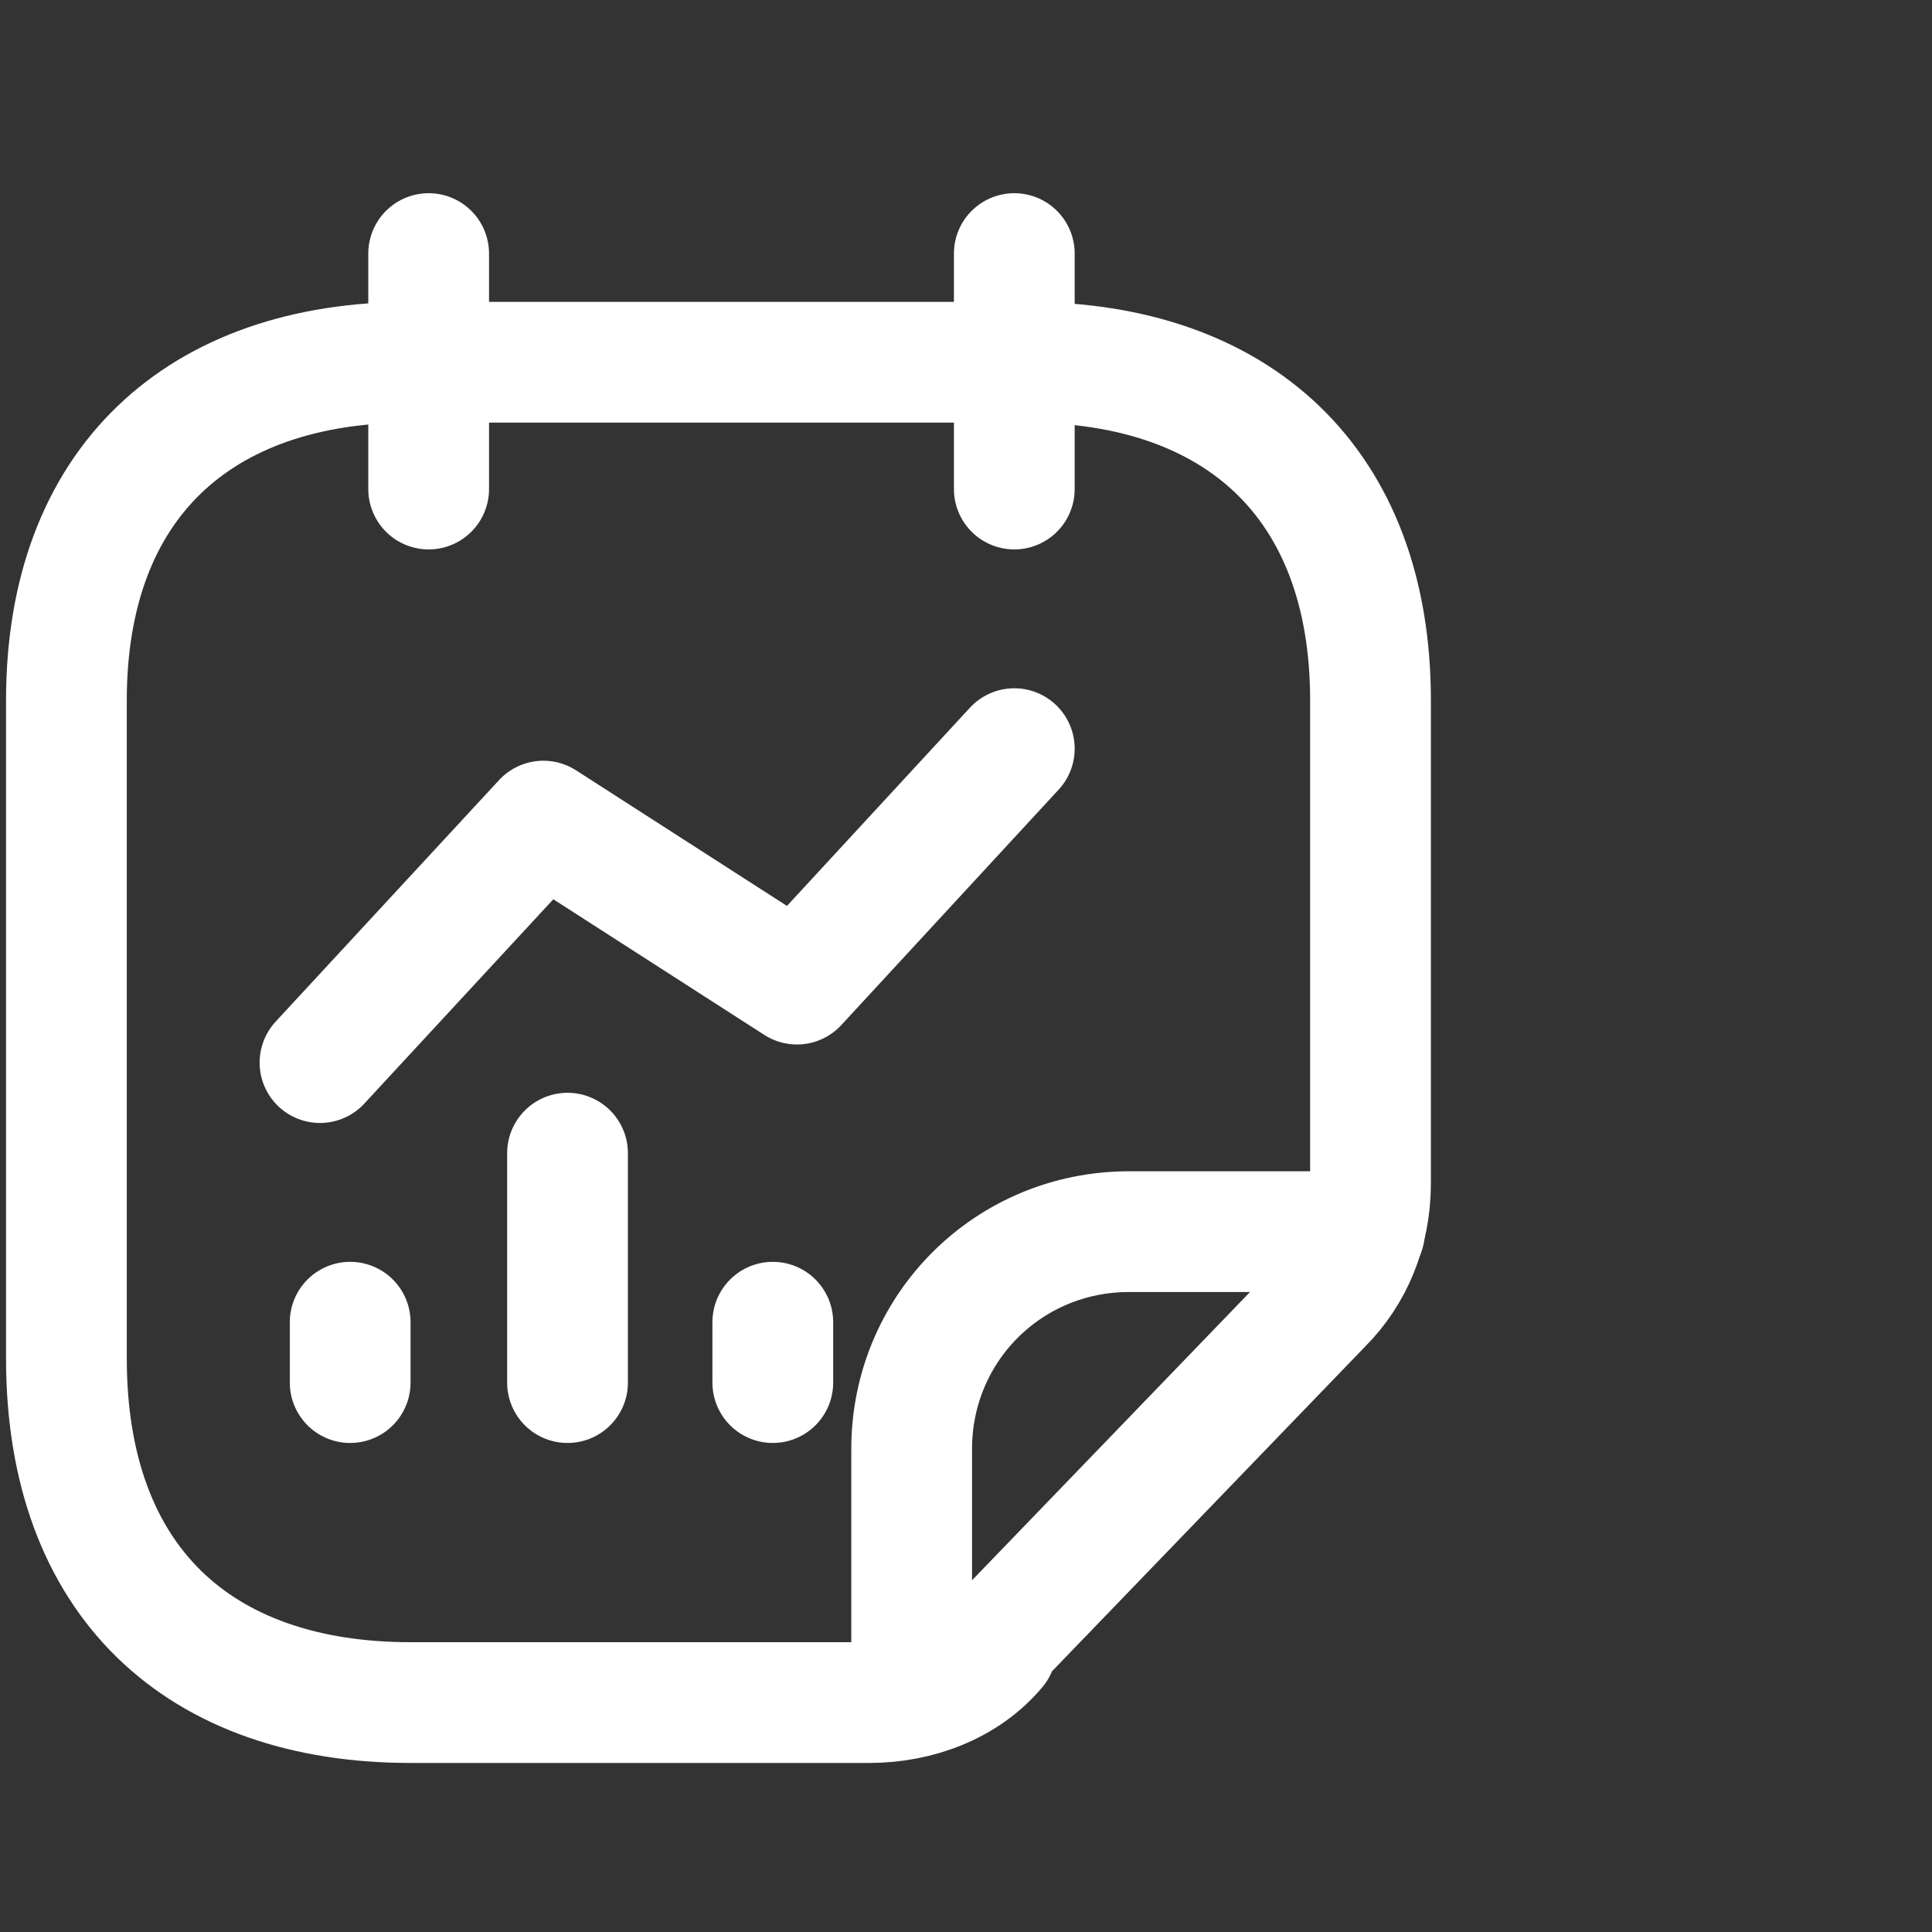 <?xml version="1.0" encoding="UTF-8"?>
<svg xmlns="http://www.w3.org/2000/svg" version="1.1" viewBox="0 0 32 32">
  <rect x="0" y="0" width="32" height="32" fill="#333333" stroke="none"/>
  <defs>
    <style>
      .cls-1 {
        fill: none;
        stroke: #fff;
        stroke-linecap: round;
        stroke-linejoin: round;
        stroke-width: 2px;
      }
    </style>
  </defs>
  <!-- Generator: Adobe Illustrator 28.6.0, SVG Export Plug-In . SVG Version: 1.2.0 Build 709)  -->
  <g>
    <g id="Layer_1">
      <path class="cls-1" d="M16.5,27.3c-.5.6-1.3.9-2.1.9h-7.6c-3.5,0-5.7-2-5.7-5.7v-10.9c0-3.6,2.2-5.6,5.7-5.6h10.2c3.5,0,5.7,2,5.7,5.6v8c0,.8-.3,1.5-.8,2l-5.4,5.6Z"/>
      <path class="cls-1" d="M15.1,28.1v-4.1c0-2,1.6-3.6,3.6-3.6h3.9"/>
      <path class="cls-1" d="M16.8,4.2v3.9M7.1,4.2v3.9"/>
      <path class="cls-1" d="M9.4,22.9v-3.8"/>
      <path class="cls-1" d="M12.8,22.9v-1"/>
      <path class="cls-1" d="M5.8,22.9v-1"/>
      <path class="cls-1" d="M5.3,17.6l3.7-4,4.2,2.7,3.6-3.9"/>
    </g>
  </g>
</svg>